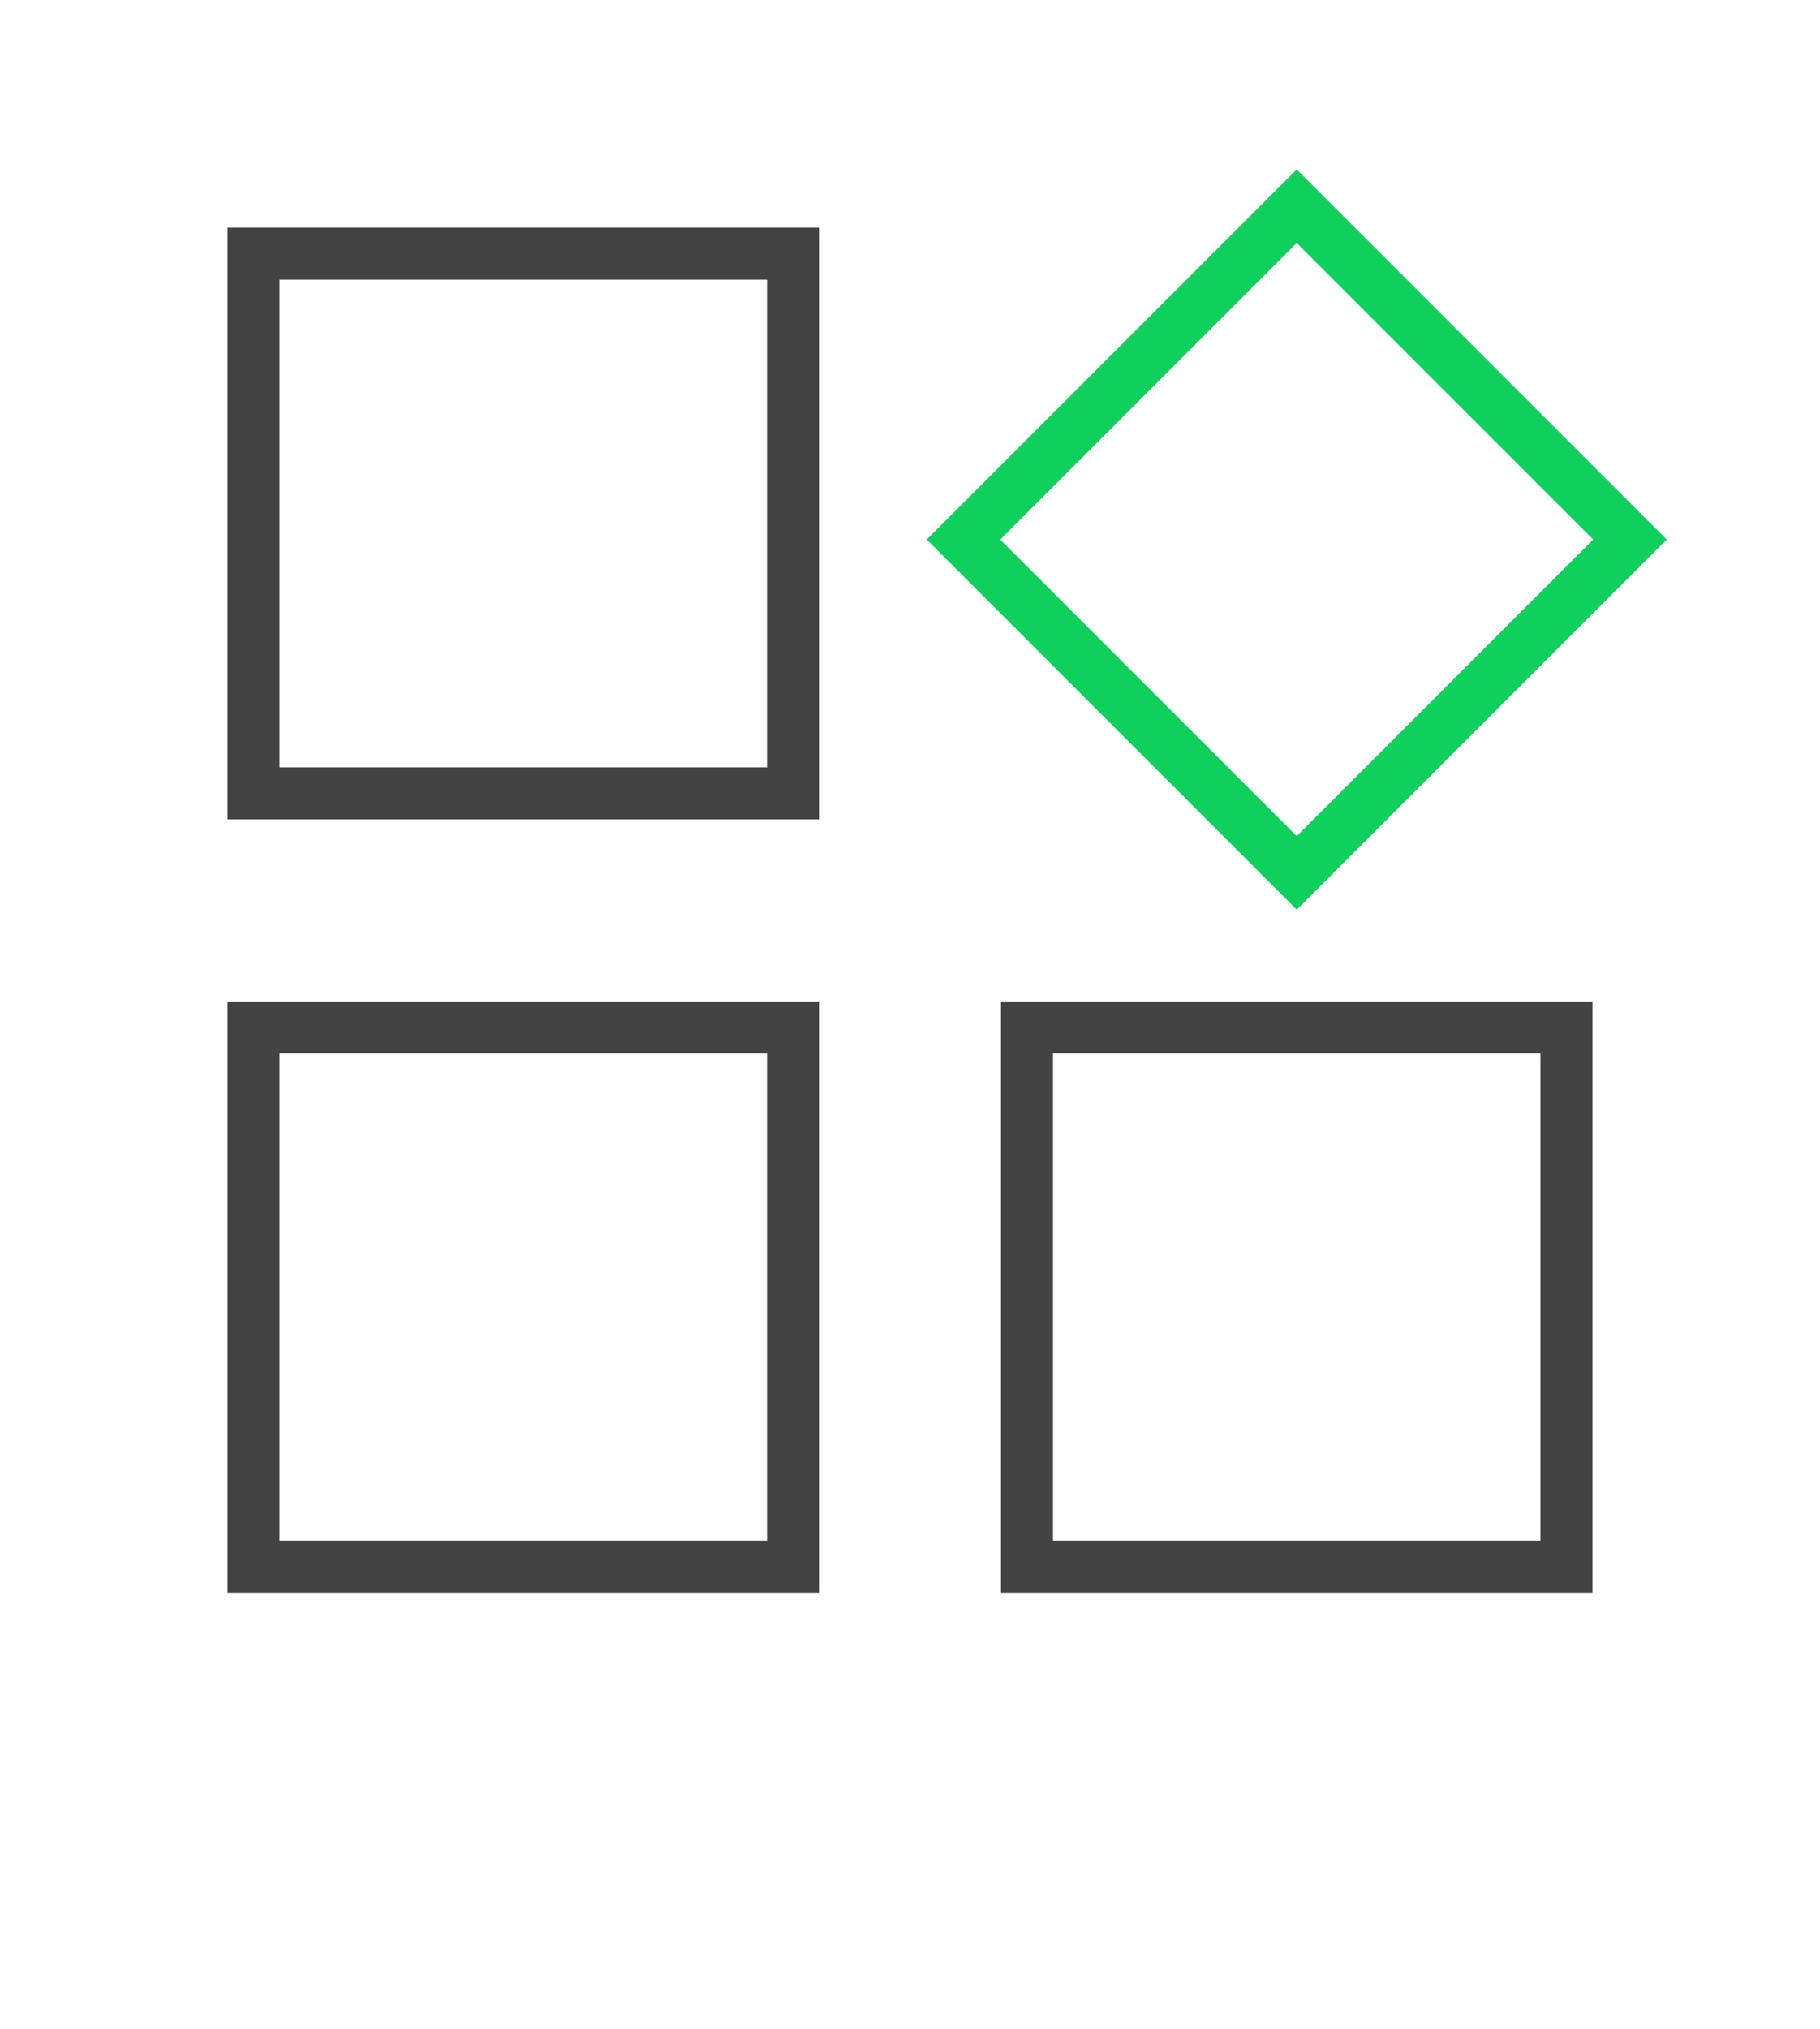 <?xml version="1.0" encoding="UTF-8"?>
<svg width="70px" height="78px" viewBox="0 0 70 78" version="1.1" xmlns="http://www.w3.org/2000/svg" xmlns:xlink="http://www.w3.org/1999/xlink">
    <title>编组 12</title>
    <g id="客户案例" stroke="none" stroke-width="1" fill="none" fill-rule="evenodd">
        <g id="客户案例-格力集团" transform="translate(-1130, -694)">
            <g id="Page-Title备份" transform="translate(0, 544)">
                <g id="编组-2备份-6" transform="translate(1110, 120)">
                    <g id="编组-12" transform="translate(20, 30)">
                        <rect id="矩形" stroke="#979797" fill="#D8D8D8" opacity="0" x="0.5" y="8.5" width="69" height="69"></rect>
                        <g id="#-/-Homepage-/-Icon-/-K8s" transform="translate(8.75, 6.513)" stroke-width="2">
                            <g id="编组" transform="translate(-0, 0)">
                                <rect id="矩形" stroke="#434343" x="1" y="3.237" width="20.75" height="20.75"></rect>
                                <path d="M50.188,5.168 L50.188,23.293 L32.062,23.293 L32.062,5.168 L50.188,5.168 Z" id="矩形备份-3" stroke="#0FD05D" transform="translate(41.125, 14.231) rotate(-45) translate(-41.125, -14.231) "></path>
                                <rect id="矩形备份" stroke="#434343" x="1" y="32.987" width="20.75" height="20.75"></rect>
                                <rect id="矩形备份-2" stroke="#434343" x="30.75" y="32.987" width="20.75" height="20.75"></rect>
                            </g>
                        </g>
                    </g>
                </g>
            </g>
        </g>
    </g>
</svg>